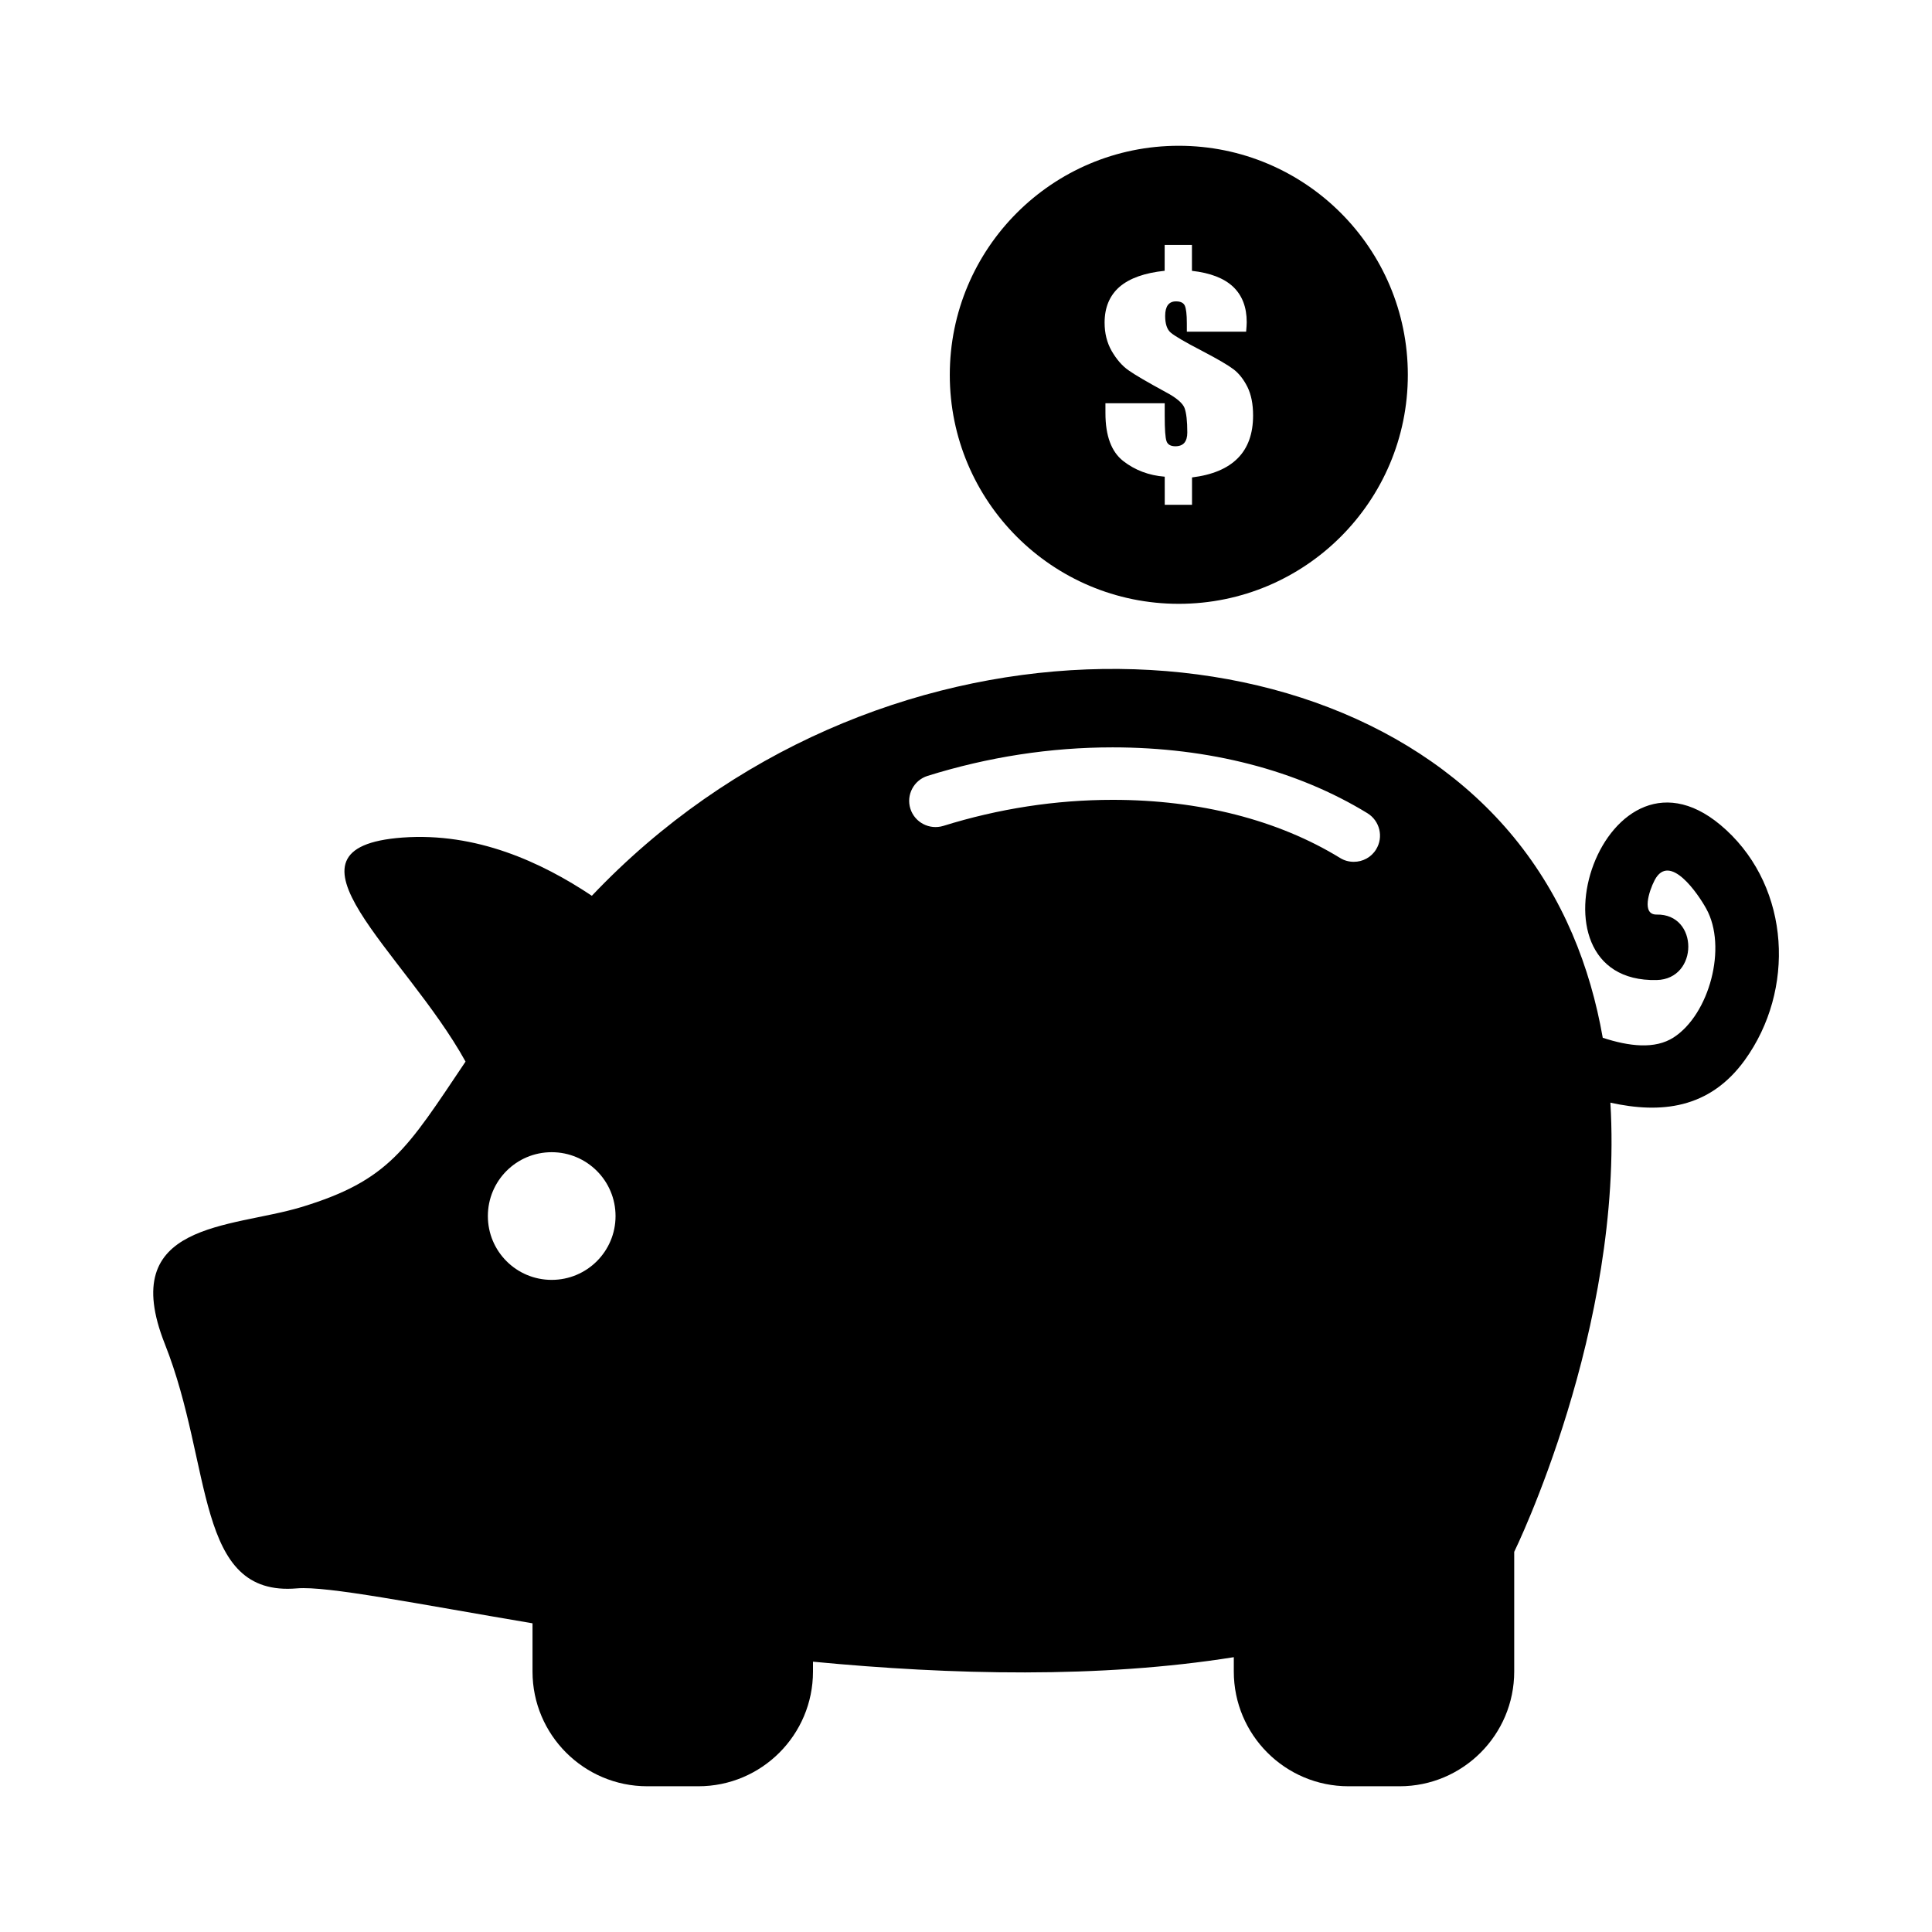 <?xml version="1.0" encoding="UTF-8"?>
<!-- Uploaded to: ICON Repo, www.iconrepo.com, Generator: ICON Repo Mixer Tools -->
<svg fill="#000000" width="800px" height="800px" version="1.1" viewBox="144 144 512 512" xmlns="http://www.w3.org/2000/svg">
 <g>
  <path d="m456.38 304.02c33.535 0 60.711-27.191 60.711-60.676 0-33.535-27.191-60.711-60.711-60.711-33.52 0-60.676 27.191-60.676 60.711-0.004 33.5 27.156 60.676 60.676 60.676zm-15.699-83.996c2.676-2.297 6.644-3.699 11.965-4.266l0.004-6.848h7.227v6.863c4.863 0.551 8.484 1.938 10.91 4.219 2.394 2.281 3.606 5.383 3.606 9.383 0 0.551-0.062 1.418-0.156 2.519h-15.711l-0.004-2.25c0-2.363-0.188-3.906-0.551-4.676-0.363-0.738-1.133-1.102-2.312-1.102-0.977 0-1.668 0.332-2.156 0.961-0.473 0.645-0.723 1.605-0.723 2.883 0 2.109 0.488 3.606 1.48 4.441 0.961 0.836 3.777 2.504 8.469 4.93 4 2.094 6.723 3.684 8.172 4.785 1.449 1.102 2.676 2.676 3.684 4.676 0.992 2.031 1.496 4.519 1.496 7.559 0 4.801-1.34 8.582-4.047 11.32s-6.738 4.441-12.137 5.102v7.258h-7.227l-0.004-7.453c-4.203-0.332-7.871-1.715-11.004-4.156-3.117-2.441-4.707-6.644-4.707-12.676l-0.004-2.629h15.711v3.289c0 3.637 0.156 5.902 0.488 6.785 0.316 0.883 1.102 1.324 2.348 1.324 1.055 0 1.859-0.316 2.379-0.93 0.504-0.613 0.77-1.512 0.77-2.707 0-3.055-0.25-5.195-0.738-6.519-0.504-1.289-2.188-2.738-5.07-4.25-4.769-2.598-8.047-4.504-9.777-5.731-1.715-1.195-3.195-2.945-4.457-5.117-1.258-2.203-1.875-4.707-1.875-7.512 0.004-4.012 1.324-7.176 3.953-9.477z"/>
  <path d="m601.45 363.95c-31.945-29.566-55.562 40.59-18.422 39.77 11.18-0.234 11.195-17.586 0-17.352-4.031 0.062-2.062-6.156-0.535-9.102 3.969-7.59 11.602 3.762 13.664 7.512 5.684 10.188 0.82 28.07-8.645 34.164-4.945 3.18-11.777 2.363-18.766 0.078-3.305-18.812-10.453-37.109-23.508-53.059-50.191-61.277-170.29-62.691-244.39 15.43-13.461-8.973-30.637-16.848-50.191-15.43-36.117 2.676 0.598 30.211 16.719 59.371-15.586 23.191-20.199 31.504-43.625 38.59-18.562 5.59-48.902 3.84-36.07 36.227 12.863 32.418 7.856 67.102 35.016 64.785 7.965-0.676 31.27 4 62.426 9.258v12.785c0 16.766 13.617 30.402 30.418 30.402h13.523c16.781 0 30.387-13.617 30.387-30.402v-2.613c36.73 3.512 75.98 4.473 111.52-1.195v3.809c0 16.766 13.602 30.402 30.402 30.402h13.523c16.766 0 30.387-13.617 30.387-30.402v-31.723s29.062-59.262 25.488-119.04c13.227 2.93 26.199 1.746 35.613-11.273 13.414-18.578 12.027-45.359-4.926-60.992zm-311.25 119.23c-9.352 0-16.91-7.559-16.91-16.91s7.559-16.926 16.91-16.926c9.352 0 16.926 7.574 16.926 16.926s-7.574 16.91-16.926 16.91zm218.48-114.08c-1.289 2.125-3.574 3.289-5.902 3.289-1.258 0-2.504-0.316-3.621-1.008-16.453-10.094-37.281-15.414-60.285-15.414-15.113 0-30.211 2.332-44.902 6.91-3.652 1.102-7.543-0.898-8.707-4.551-1.164-3.652 0.898-7.559 4.551-8.707 16.043-5.008 32.512-7.559 49.043-7.559 25.566 0 48.902 6.047 67.543 17.461 3.258 2.019 4.312 6.285 2.281 9.578z"/>
 </g>
</svg>